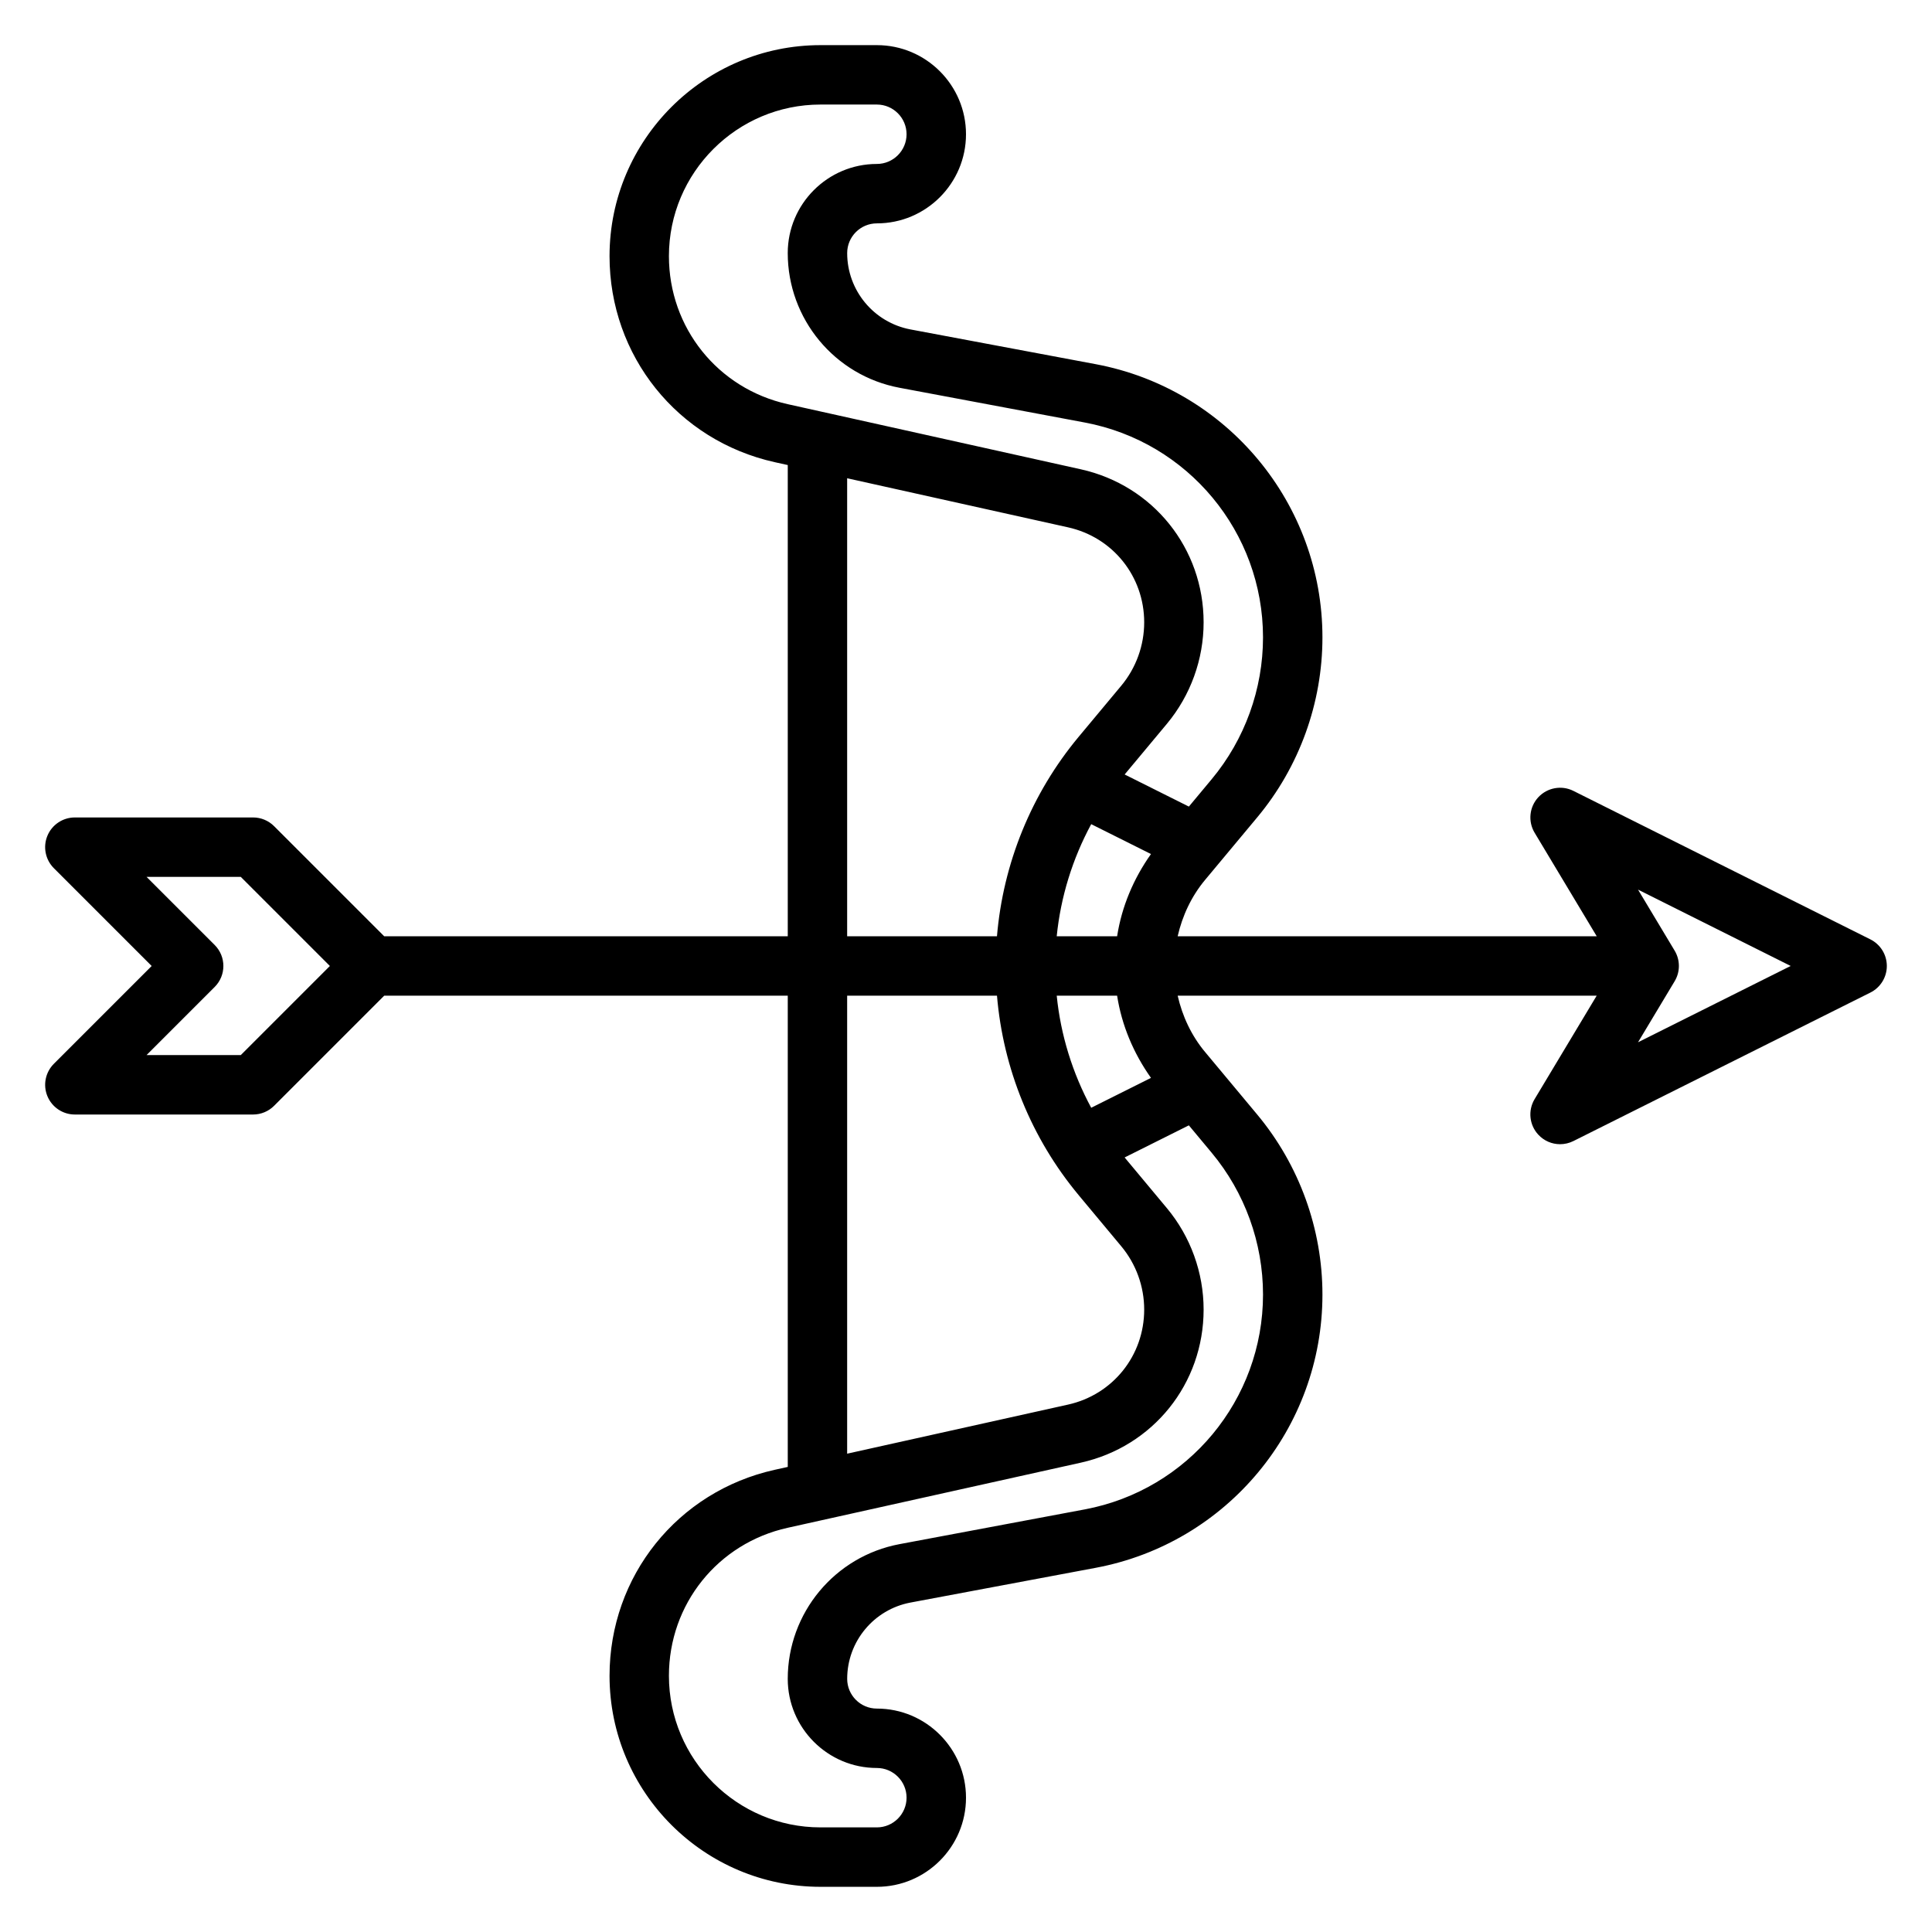 <?xml version="1.0" encoding="UTF-8"?>
<!-- Uploaded to: ICON Repo, www.svgrepo.com, Generator: ICON Repo Mixer Tools -->
<svg fill="#000000" width="800px" height="800px" version="1.1" viewBox="144 144 512 512" xmlns="http://www.w3.org/2000/svg">
 <path d="m639.68 392.95-78.719-39.359c-3.125-1.566-6.918-0.867-9.297 1.691-2.379 2.566-2.777 6.391-0.977 9.398l16.465 27.441h-111.06c1.242-5.441 3.644-10.586 7.258-14.926l13.848-16.609c11.133-13.359 17.262-30.289 17.262-47.68 0-35.426-25.27-65.875-60.094-72.398l-49.066-9.203c-9.73-1.832-16.789-10.336-16.789-20.238 0-4.344 3.535-7.871 7.871-7.871 13.02 0 23.617-10.598 23.617-23.617s-10.598-23.617-23.617-23.617h-14.926c-30.836 0-55.922 25.09-55.922 55.922 0 26.402 18.012 48.863 43.793 54.602l3.438 0.758v124.88h-106.95l-29.18-29.18c-1.473-1.48-3.481-2.309-5.566-2.309h-47.234c-3.18 0-6.055 1.914-7.273 4.856-1.219 2.945-0.543 6.328 1.707 8.582l25.926 25.926-25.922 25.922c-2.25 2.25-2.93 5.637-1.707 8.582 1.219 2.941 4.09 4.856 7.269 4.856h47.23c2.086 0 4.094-0.828 5.566-2.305l29.184-29.184h106.95v124.88l-3.449 0.762c-25.77 5.731-43.781 28.191-43.781 54.594 0 30.832 25.086 55.922 55.922 55.922h14.926c13.02 0 23.617-10.598 23.617-23.617 0-13.02-10.598-23.617-23.617-23.617-4.336 0-7.871-3.527-7.871-7.871 0-9.902 7.062-18.406 16.793-20.23l49.066-9.203c34.824-6.523 60.09-36.98 60.09-72.406 0-17.391-6.133-34.32-17.262-47.688l-13.848-16.609c-3.613-4.328-6.016-9.477-7.258-14.926h111.05l-16.461 27.434c-1.801 3.008-1.402 6.832 0.977 9.398 1.527 1.66 3.637 2.535 5.777 2.535 1.188 0 2.402-0.27 3.519-0.828l78.719-39.359c2.672-1.336 4.356-4.062 4.356-7.043 0-2.984-1.684-5.707-4.352-7.047zm-431.87 30.66h-24.973l18.051-18.051c3.078-3.078 3.078-8.055 0-11.133l-18.051-18.047h24.969l23.617 23.617zm216.23-31.488c1.047-10.422 4.18-20.523 9.141-29.711l15.84 7.918c-4.621 6.512-7.754 13.926-8.973 21.789zm-102.77-180.24c0-22.156 18.027-40.176 40.18-40.176h14.926c4.336 0 7.871 3.527 7.871 7.871s-3.535 7.871-7.871 7.871c-13.02 0-23.617 10.598-23.617 23.617 0 17.477 12.461 32.488 29.637 35.699l49.066 9.203c27.383 5.133 47.25 29.078 47.25 56.938 0 13.715-4.832 27.062-13.609 37.598l-6.039 7.25-17.02-8.508 11.203-13.438c6.266-7.527 9.723-17.078 9.723-26.879 0-19.625-13.383-36.297-32.535-40.559l-77.695-17.262c-18.527-4.125-31.469-20.254-31.469-39.227zm47.234 58.859 58.52 13.004c11.895 2.633 20.199 13 20.199 25.184 0 6.125-2.156 12.082-6.078 16.793l-11.305 13.562c-12.484 14.988-20.012 33.512-21.633 52.844h-39.703zm0 137.12h39.707c1.621 19.332 9.148 37.855 21.633 52.844v0.008l11.297 13.555c3.926 4.703 6.082 10.66 6.082 16.785 0 12.188-8.305 22.547-20.199 25.184l-58.52 13.004zm110.21 79.215c0 27.852-19.867 51.797-47.246 56.93l-49.066 9.203c-17.18 3.219-29.641 18.234-29.641 35.707 0 13.02 10.598 23.617 23.617 23.617 4.336 0 7.871 3.527 7.871 7.871s-3.535 7.871-7.871 7.871h-14.926c-22.152 0.004-40.18-18.016-40.18-40.176 0-18.973 12.941-35.109 31.465-39.219l77.703-17.262c19.148-4.262 32.531-20.934 32.531-40.566 0-9.801-3.457-19.348-9.73-26.875l-11.203-13.438 17.02-8.508 6.039 7.25c8.785 10.531 13.617 23.883 13.617 37.594zm-29.691-57.426-15.84 7.918c-4.961-9.188-8.094-19.285-9.141-29.711h16.004c1.223 7.867 4.356 15.281 8.977 21.793zm129.07-9.438 9.707-16.176c1.496-2.488 1.496-5.613 0-8.102l-9.707-16.176 40.457 20.23z"/>
</svg>